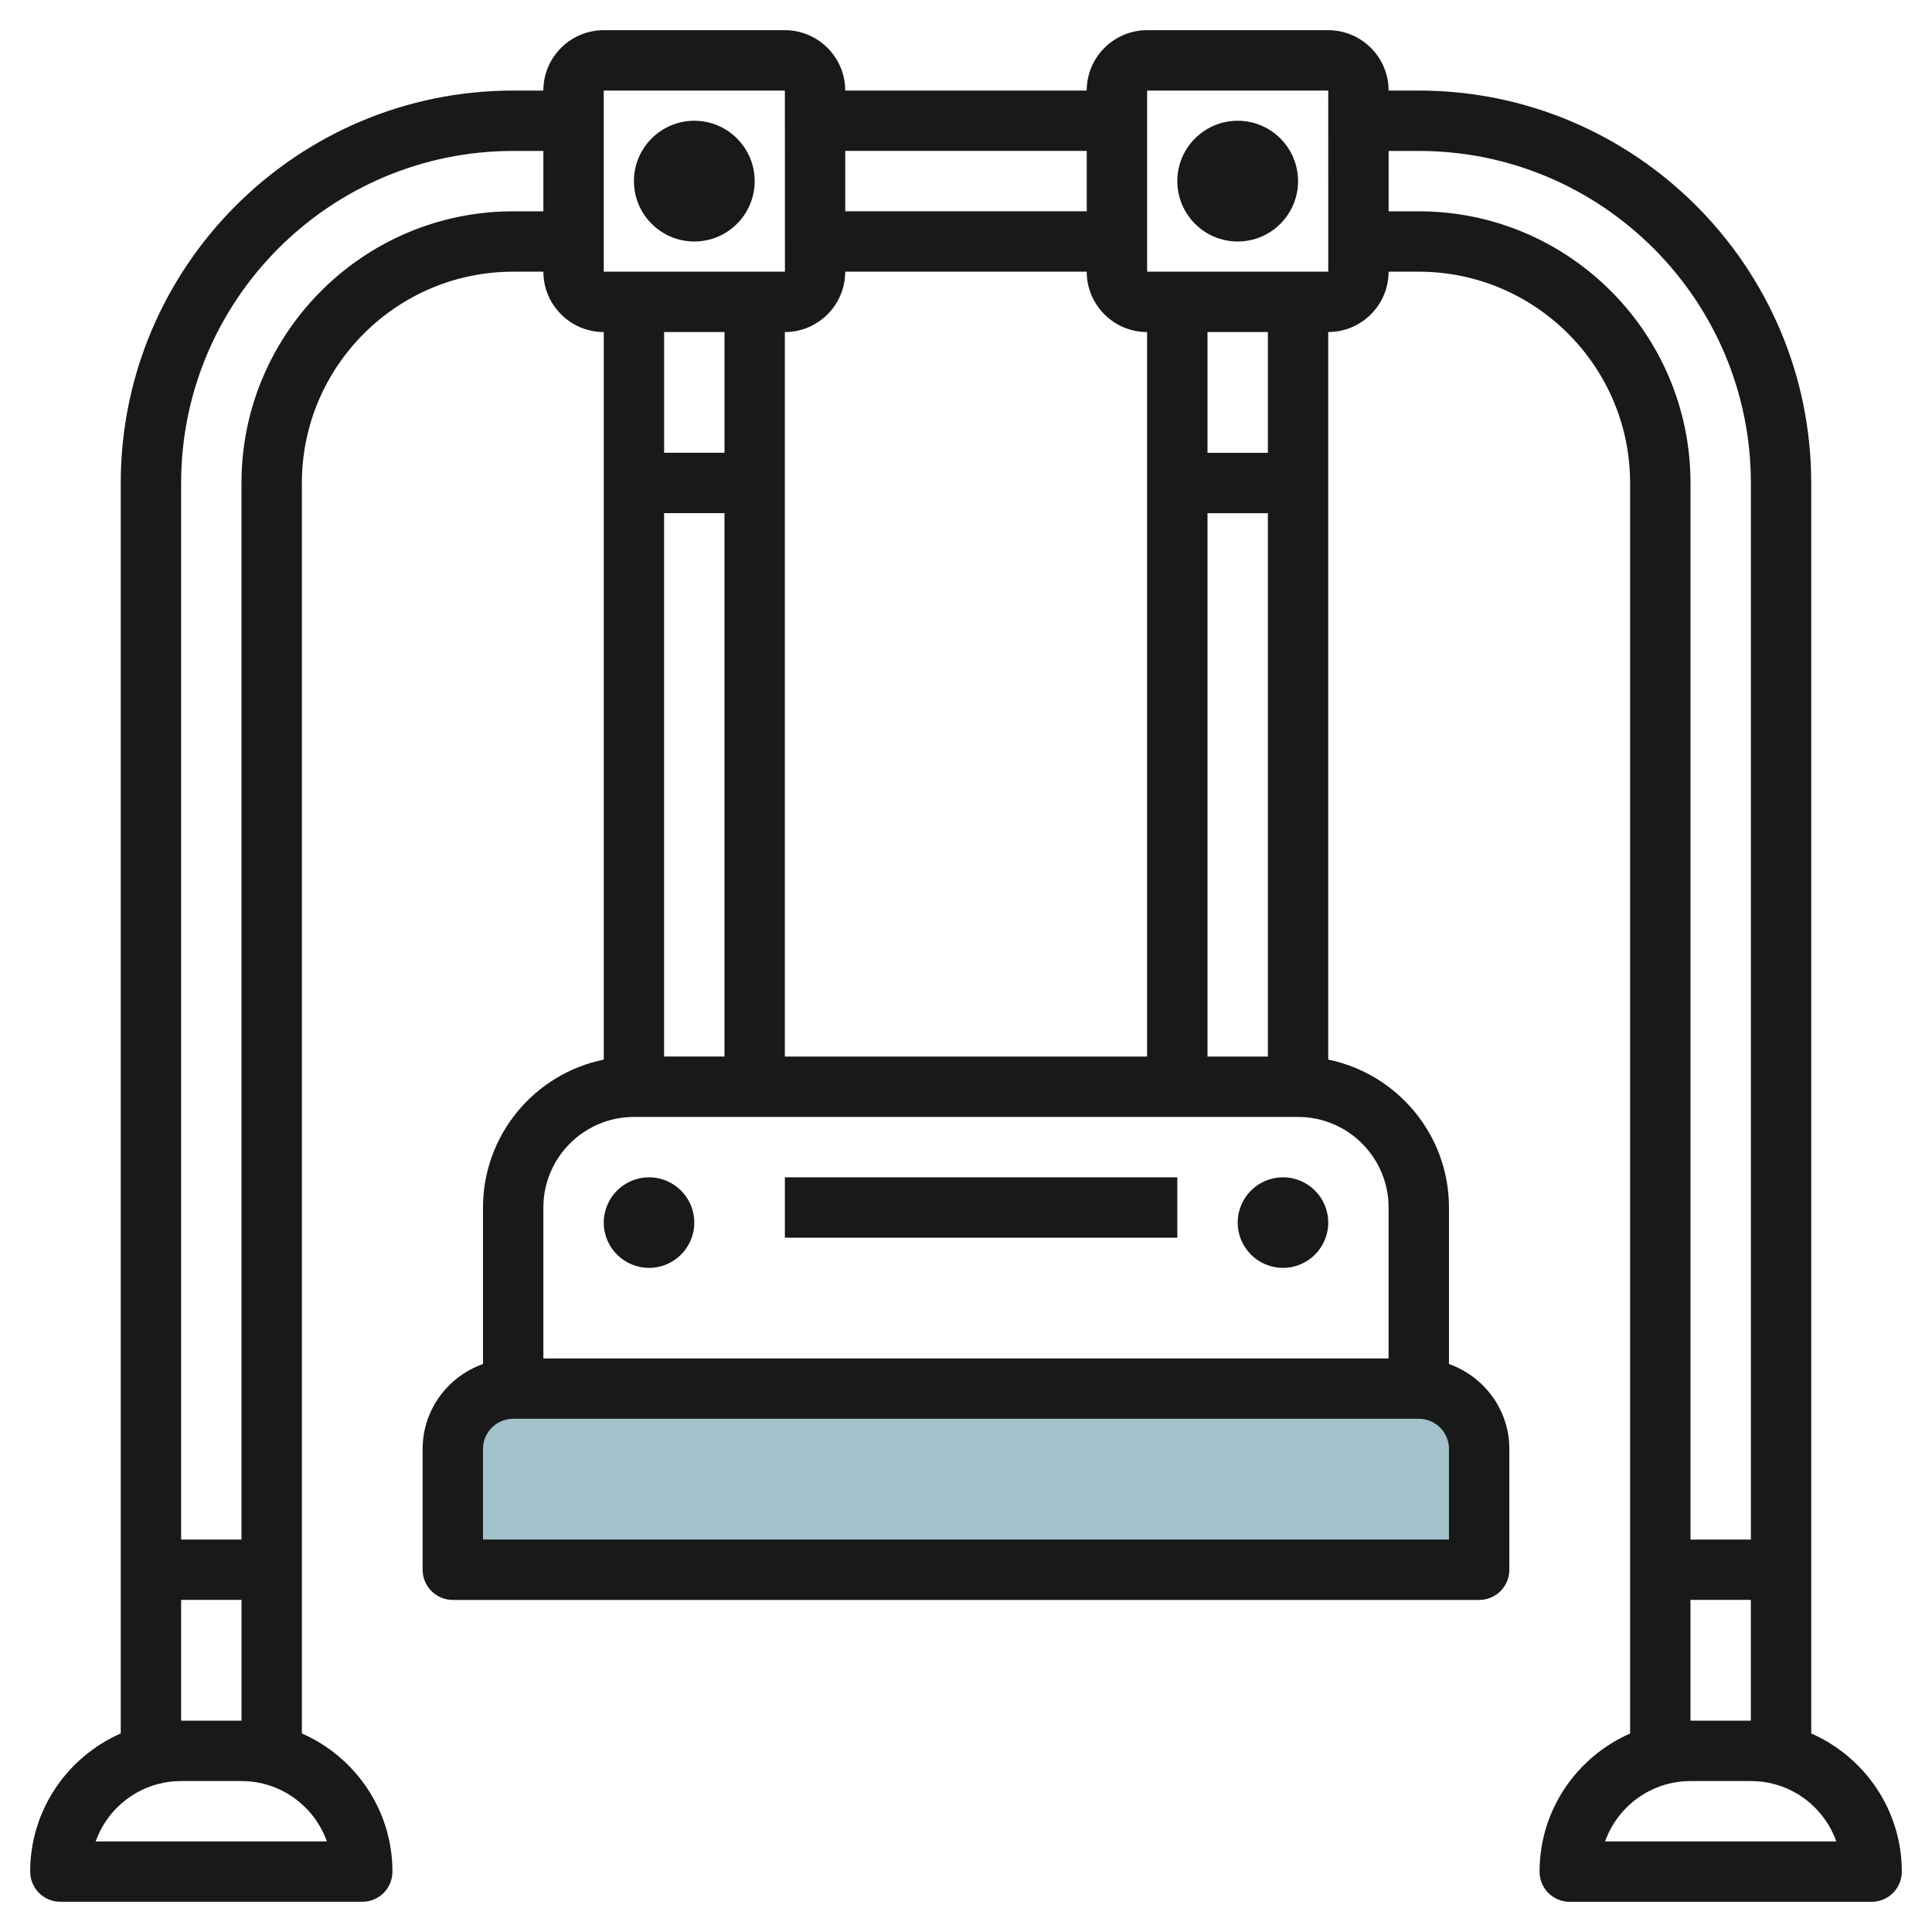 <svg id="Layer_3" enable-background="new 0 0 64 64" height="512" viewBox="0 0 64 64" width="512" xmlns="http://www.w3.org/2000/svg"><g><path d="m49 52h-34v-4c0-1.105.895-2 2-2h30c1.105 0 2 .895 2 2z" fill="#a3c1ca"/><g fill="#191919"><path d="m59.999 57.423v-41.423c0-7.168-5.832-13-13-13h-1v-.001c0-1.103-.897-1.999-2-1.999h-6c-1.103 0-2 .897-2 2h-8c0-1.103-.897-2-2-2h-6c-1.103 0-2 .897-2 2h-1c-7.168 0-12.999 5.832-12.999 13v41.423c-1.763.774-3 2.531-3 4.576 0 .553.447 1 1 1h10c.553 0 1-.447 1-1 0-2.045-1.237-3.802-3-4.576v-41.423c0-3.86 3.14-7 7-7h1c0 1.103.897 1.999 2 1.999v24.102c-2.28.465-4 2.484-4 4.899v5.184c-1.162.414-2 1.514-2 2.816v4c0 .552.448 1 1 1h33.999c.553 0 1-.447 1-1v-4c0-1.302-.839-2.402-2-2.816v-5.184c0-2.415-1.72-4.434-4-4.899v-24.102c1.103 0 2-.897 2-1.999h1c3.859 0 7 3.14 7 7v41.425c-1.762.773-2.999 2.53-2.999 4.575 0 .265.105.52.292.708.187.187.442.292.708.292h10c.552 0 1-.447 1-1 0-2.046-1.238-3.803-3.001-4.577zm-53.999-4.424h2v4h-2zm4.828 8h-7.658c.413-1.164 1.525-1.999 2.83-1.999h2c1.303 0 2.415.835 2.828 1.999zm6.171-53.999c-4.962 0-9 4.037-9 9v35h-1.999v-35c0-6.065 4.934-11 11-11h1v2zm23.001 28v-18h2v18zm2-20h-2v-4h2zm-4 20h-12.001v-24c1.103 0 2-.897 2-2h8c0 1.103.897 2 2 2v24zm-16.001-18.001h2v18h-2zm14.001-12v2h-8v-2zm-16-1.999h6l.002 6h-6.002zm4 7.999v4h-2v-4zm23.999 40h-31.999v-3c0-.552.449-1 1-1h29.999c.552 0 1 .448 1 1zm-2-10.999v5h-27.999v-5c0-1.654 1.346-3 3-3h22c1.653 0 2.999 1.345 2.999 3zm-7.999-31.001v-5.999h6l.001 6h-6.001zm9-1.999h-1v-2h1c6.065 0 11 4.935 11 11v35h-2v-35c-.001-4.963-4.038-9-9-9zm8.999 45.999h2v4.001h-2zm-2.828 8.001c.413-1.164 1.525-2 2.829-2h2c.801 0 1.554.312 2.121.878.322.322.562.705.709 1.122z"/><path d="m21.5 39c-.827 0-1.5.673-1.5 1.5s.673 1.5 1.5 1.5 1.5-.673 1.5-1.5c0-.828-.673-1.5-1.5-1.5z"/><path d="m41 40.5c0 .827.673 1.5 1.5 1.5s1.5-.673 1.5-1.5-.673-1.5-1.5-1.5-1.5.672-1.5 1.5z"/><path d="m23 4c-1.103 0-2 .897-2 2s.897 2 2 2 2-.897 2-2c-.001-1.104-.898-2-2-2z"/><path d="m41 4c-1.103 0-2 .897-2 2s.897 2 2 2 2-.897 2-2c0-1.104-.897-2-2-2z"/><path d="m26 39h13v2h-13z"/></g></g></svg>
